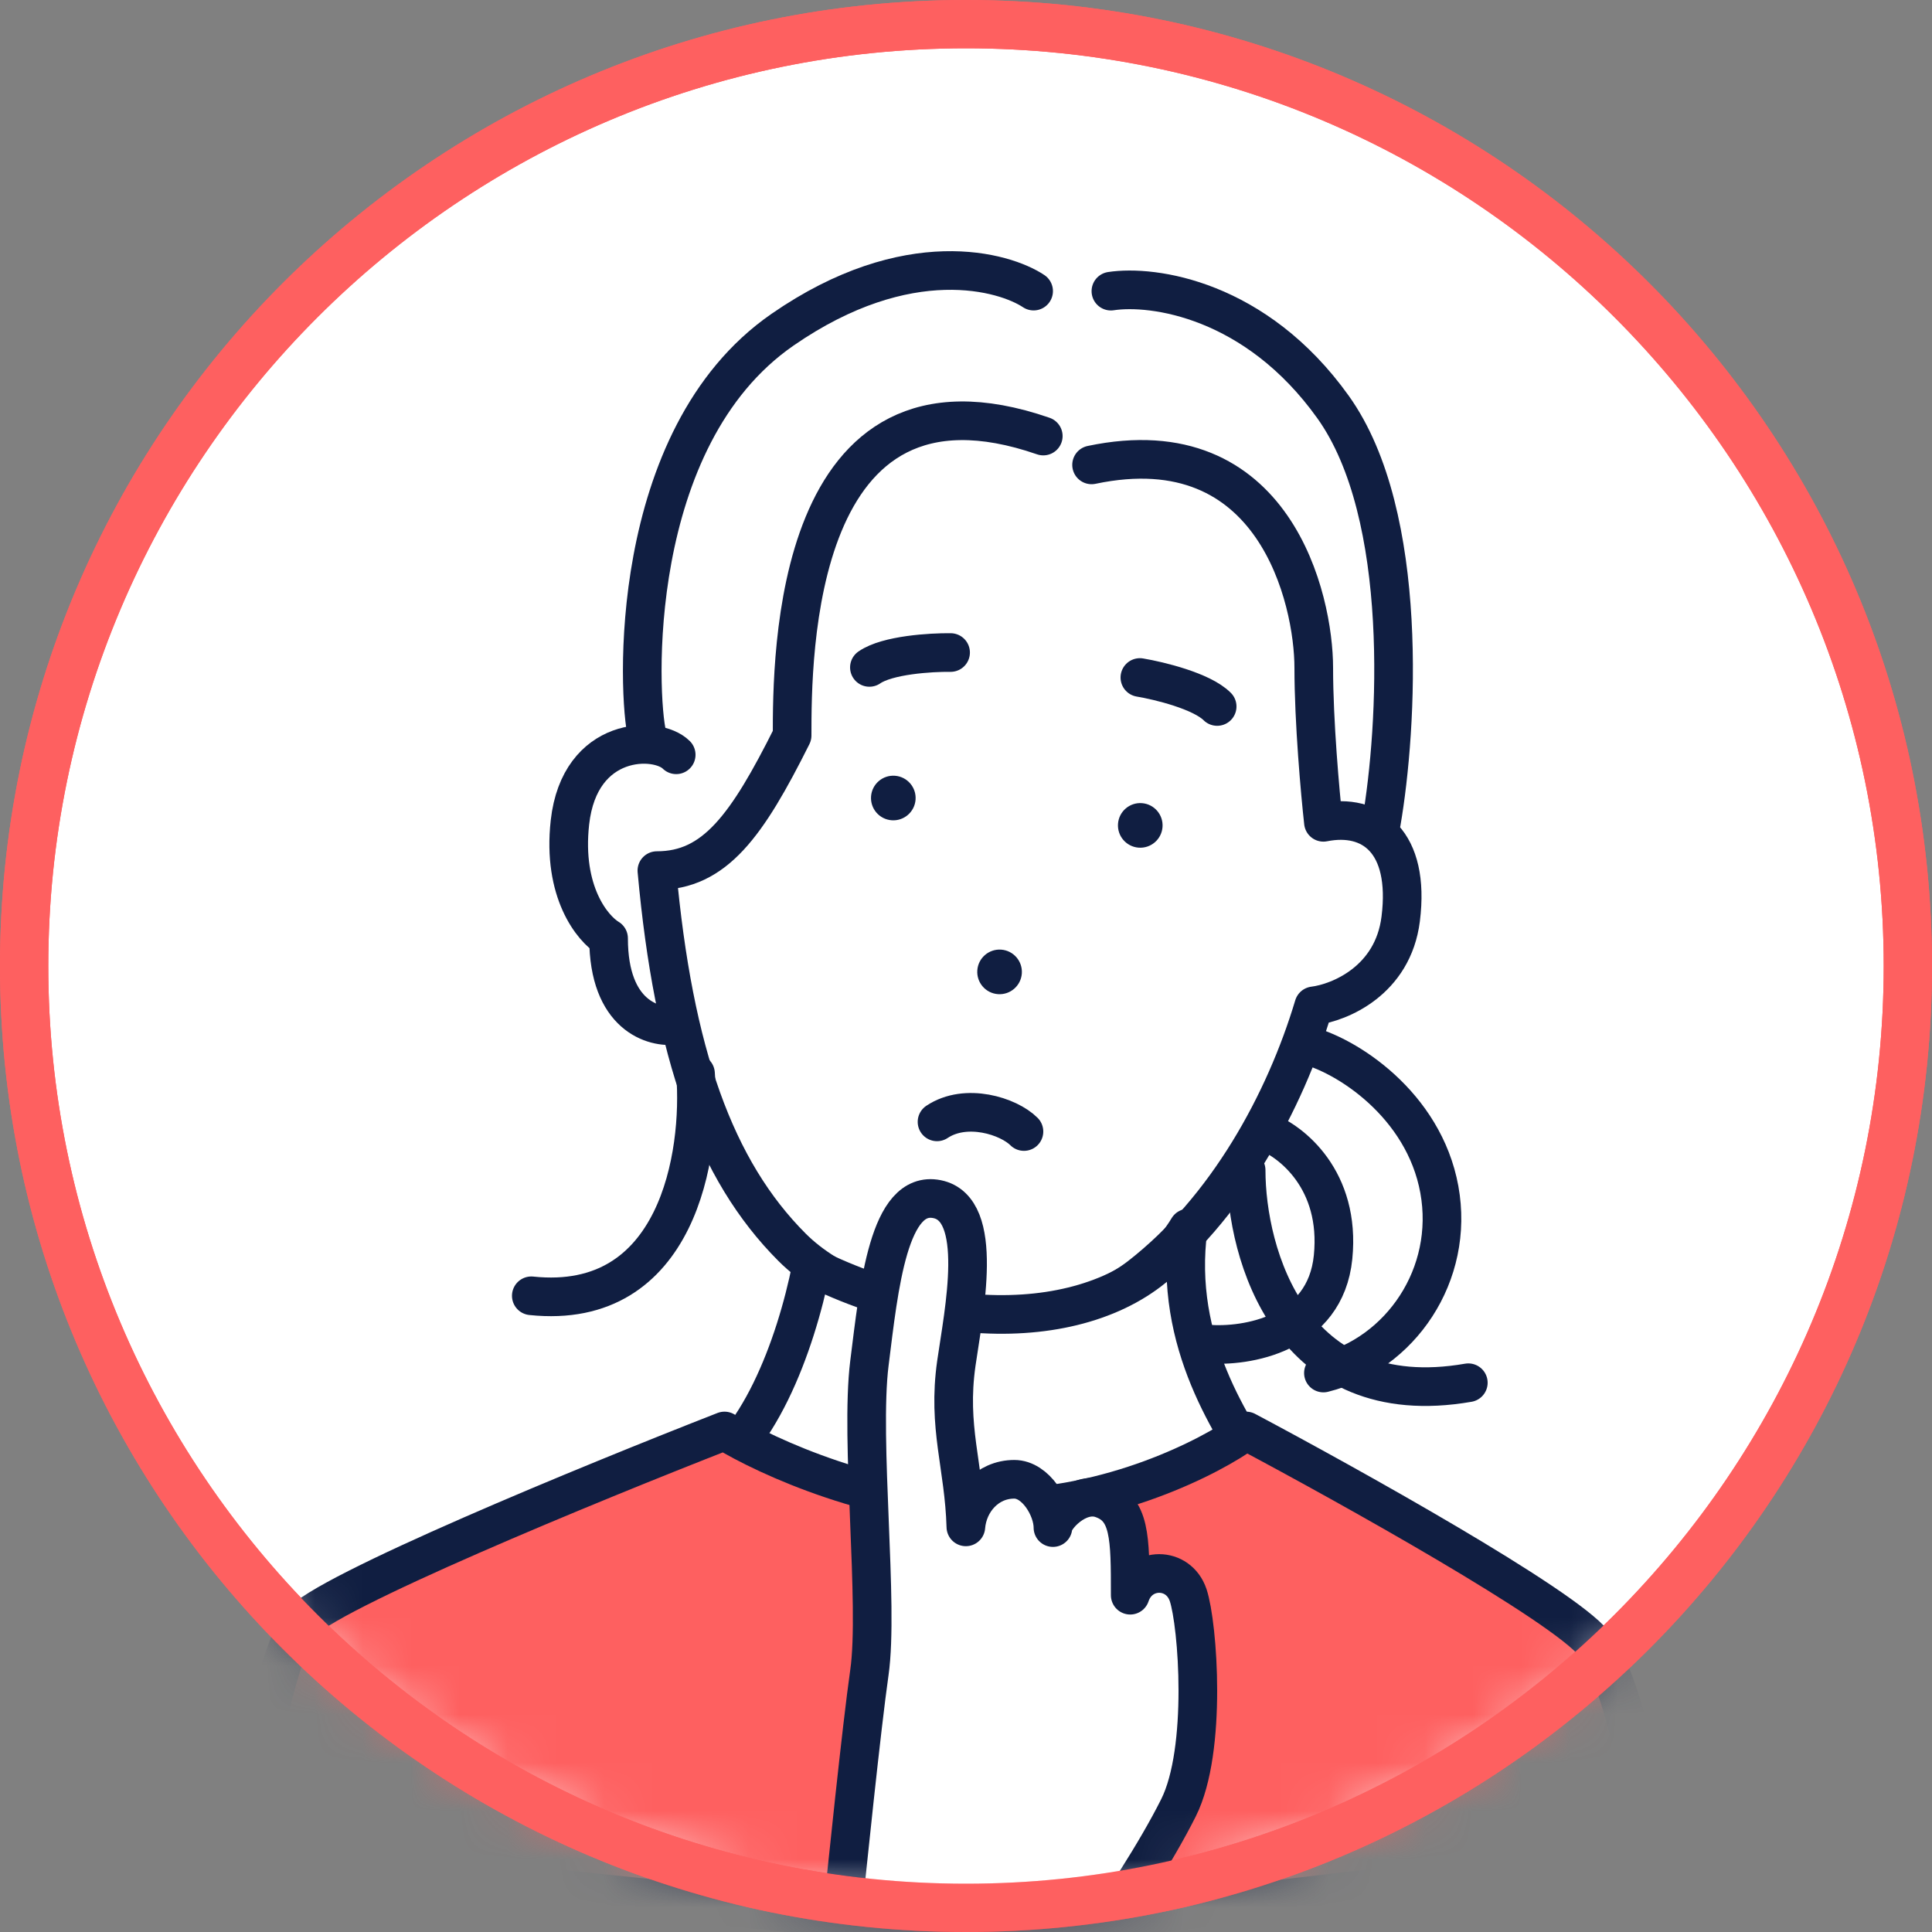 <svg width="40" height="40" viewBox="0 0 40 40" fill="none" xmlns="http://www.w3.org/2000/svg">
<rect x="0" y="0" width="40" height="40" fill="#808080" stroke="none"/>
<g clip-path="url(#clip0_2487_73691)">
<path d="M20 39.5C30.77 39.5 39.5 30.77 39.5 20C39.5 9.23 30.77 0.5 20 0.5C9.23 0.5 0.5 9.23 0.5 20C0.5 30.77 9.23 39.5 20 39.5Z" fill="white"/>
<path d="M20 1C30.477 1 39 9.523 39 20C39 30.477 30.477 39 20 39C9.523 39 1 30.477 1 20C1 9.523 9.523 1 20 1ZM20 0C8.954 0 0 8.954 0 20C0 31.046 8.954 40 20 40C31.046 40 40 31.046 40 20C40 8.954 31.046 0 20 0Z" fill="#FE6060"/>
<mask id="mask0_2487_73691" style="mask-type:alpha" maskUnits="userSpaceOnUse" x="0" y="0" width="40" height="40">
<path d="M20 39.5C30.77 39.5 39.5 30.77 39.5 20C39.5 9.23 30.77 0.5 20 0.5C9.23 0.5 0.5 9.23 0.5 20C0.5 30.77 9.23 39.5 20 39.5Z" fill="white"/>
</mask>
<g mask="url(#mask0_2487_73691)">
<circle cx="20.695" cy="20.122" r="0.462" transform="rotate(4.259 20.695 20.122)" fill="#101E41"/>
<path d="M21.4 6.027C20.8 5.627 18.8 5.027 16.2 6.827C12.957 9.072 13.2 14.427 13.4 15.227" stroke="#101E41" stroke-width="0.8" stroke-linecap="round" stroke-linejoin="round"/>
<path d="M23 6.028C23.867 5.895 26 6.188 27.6 8.428C29.2 10.668 28.933 15.095 28.6 17.028" stroke="#101E41" stroke-width="0.8" stroke-linecap="round" stroke-linejoin="round"/>
<path d="M14.4 22.227C14.533 23.894 14.04 27.148 11 26.828" stroke="#101E41" stroke-width="0.8" stroke-linecap="round" stroke-linejoin="round"/>
<path d="M25.8 24.227C25.8 25.961 26.72 29.267 30.4 28.628" stroke="#101E41" stroke-width="0.8" stroke-linecap="round" stroke-linejoin="round"/>
<path d="M26.2 23.427C26.733 23.627 27.76 24.427 27.6 26.027C27.44 27.627 25.8 27.893 25 27.827" stroke="#101E41" stroke-width="0.8" stroke-linecap="round" stroke-linejoin="round"/>
<path d="M27 21.627C27.867 21.827 29.48 22.867 29.8 24.627C30.12 26.387 29 28.027 27.4 28.427" stroke="#101E41" stroke-width="0.8" stroke-linecap="round" stroke-linejoin="round"/>
<path d="M14 21.227C13.533 21.294 12.6 21.027 12.6 19.427C12.267 19.227 11.64 18.467 11.8 17.027C12 15.227 13.6 15.227 14 15.627" stroke="#101E41" stroke-width="0.8" stroke-linecap="round" stroke-linejoin="round"/>
<path d="M21.6 9.028C16.4 7.228 16.4 13.628 16.4 15.228C15.466 17.095 14.8 18.025 13.6 18.025C13.944 21.81 14.8 24.225 16.4 25.825C18 27.425 21.8 27.825 23.6 26.425C25.4 25.025 26.6 22.825 27.2 20.825C27.733 20.759 28.84 20.305 29 19.025C29.2 17.425 28.4 16.825 27.4 17.025C27.333 16.425 27.2 14.945 27.2 13.825C27.2 12.425 26.4 8.825 22.6 9.625" stroke="#101E41" stroke-width="0.8" stroke-linecap="round" stroke-linejoin="round"/>
<path d="M14.4 30.627C15.68 29.987 16.467 27.893 16.8 26.227C20 27.827 23.4 27.427 24.6 25.427C24.28 27.827 25.534 29.56 26.2 30.627L20.2 32.627L14.4 30.627Z" fill="white" stroke="#101E41" stroke-width="0.8" stroke-linecap="round" stroke-linejoin="round"/>
<path d="M6.2 33.627C5.72 34.267 5.2 37.094 5 38.427L20.4 40.027L34.2 38.427C34.067 37.294 33.64 34.827 33 34.027C32.36 33.227 27.933 30.76 25.8 29.627C25.067 30.16 23 31.227 20.6 31.227C18.2 31.227 15.867 30.16 15 29.627C12.267 30.694 6.68 32.987 6.2 33.627Z" fill="#FE6060" stroke="#101E41" stroke-width="0.8" stroke-linecap="round" stroke-linejoin="round"/>
<path d="M17.4 40.027C17.534 38.694 17.84 35.747 18 34.627C18.2 33.227 17.802 29.815 18 28.227C18.2 26.627 18.4 24.627 19.4 24.827C20.4 25.027 19.953 27.159 19.8 28.227C19.611 29.554 19.96 30.342 19.997 31.612C20.039 31.092 20.437 30.627 21 30.627C21.446 30.627 21.8 31.227 21.8 31.627C21.8 31.427 22.311 30.864 22.8 31.027C23.4 31.227 23.4 31.827 23.4 33.027C23.6 32.427 24.4 32.427 24.6 33.027C24.8 33.627 25 36.227 24.4 37.427C23.92 38.387 23.134 39.561 22.8 40.027H17.4Z" fill="white" stroke="#101E41" stroke-width="0.8" stroke-linecap="round" stroke-linejoin="round"/>
<circle cx="18.495" cy="16.522" r="0.462" transform="rotate(4.259 18.495 16.522)" fill="#101E41"/>
<circle cx="23.608" cy="17.089" r="0.462" transform="rotate(4.259 23.608 17.089)" fill="#101E41"/>
<path d="M23.6 14.027C24 14.094 24.88 14.307 25.2 14.627" stroke="#101E41" stroke-width="0.8" stroke-linecap="round" stroke-linejoin="round"/>
<path d="M19.4 23.227C20 22.827 20.88 23.107 21.2 23.427" stroke="#101E41" stroke-width="0.8" stroke-linecap="round" stroke-linejoin="round"/>
<path d="M19.681 13.51C19.275 13.505 18.371 13.56 18 13.818" stroke="#101E41" stroke-width="0.8" stroke-linecap="round" stroke-linejoin="round"/>
</g>
<path d="M20 1C30.477 1 39 9.523 39 20C39 30.477 30.477 39 20 39C9.523 39 1 30.477 1 20C1 9.523 9.523 1 20 1ZM20 0C8.954 0 0 8.954 0 20C0 31.046 8.954 40 20 40C31.046 40 40 31.046 40 20C40 8.954 31.046 0 20 0Z" fill="#FE6060"/>
</g>
<defs>
<clipPath id="clip0_2487_73691">
<rect width="40" height="40" fill="white"/>
</clipPath>
</defs>
</svg>
